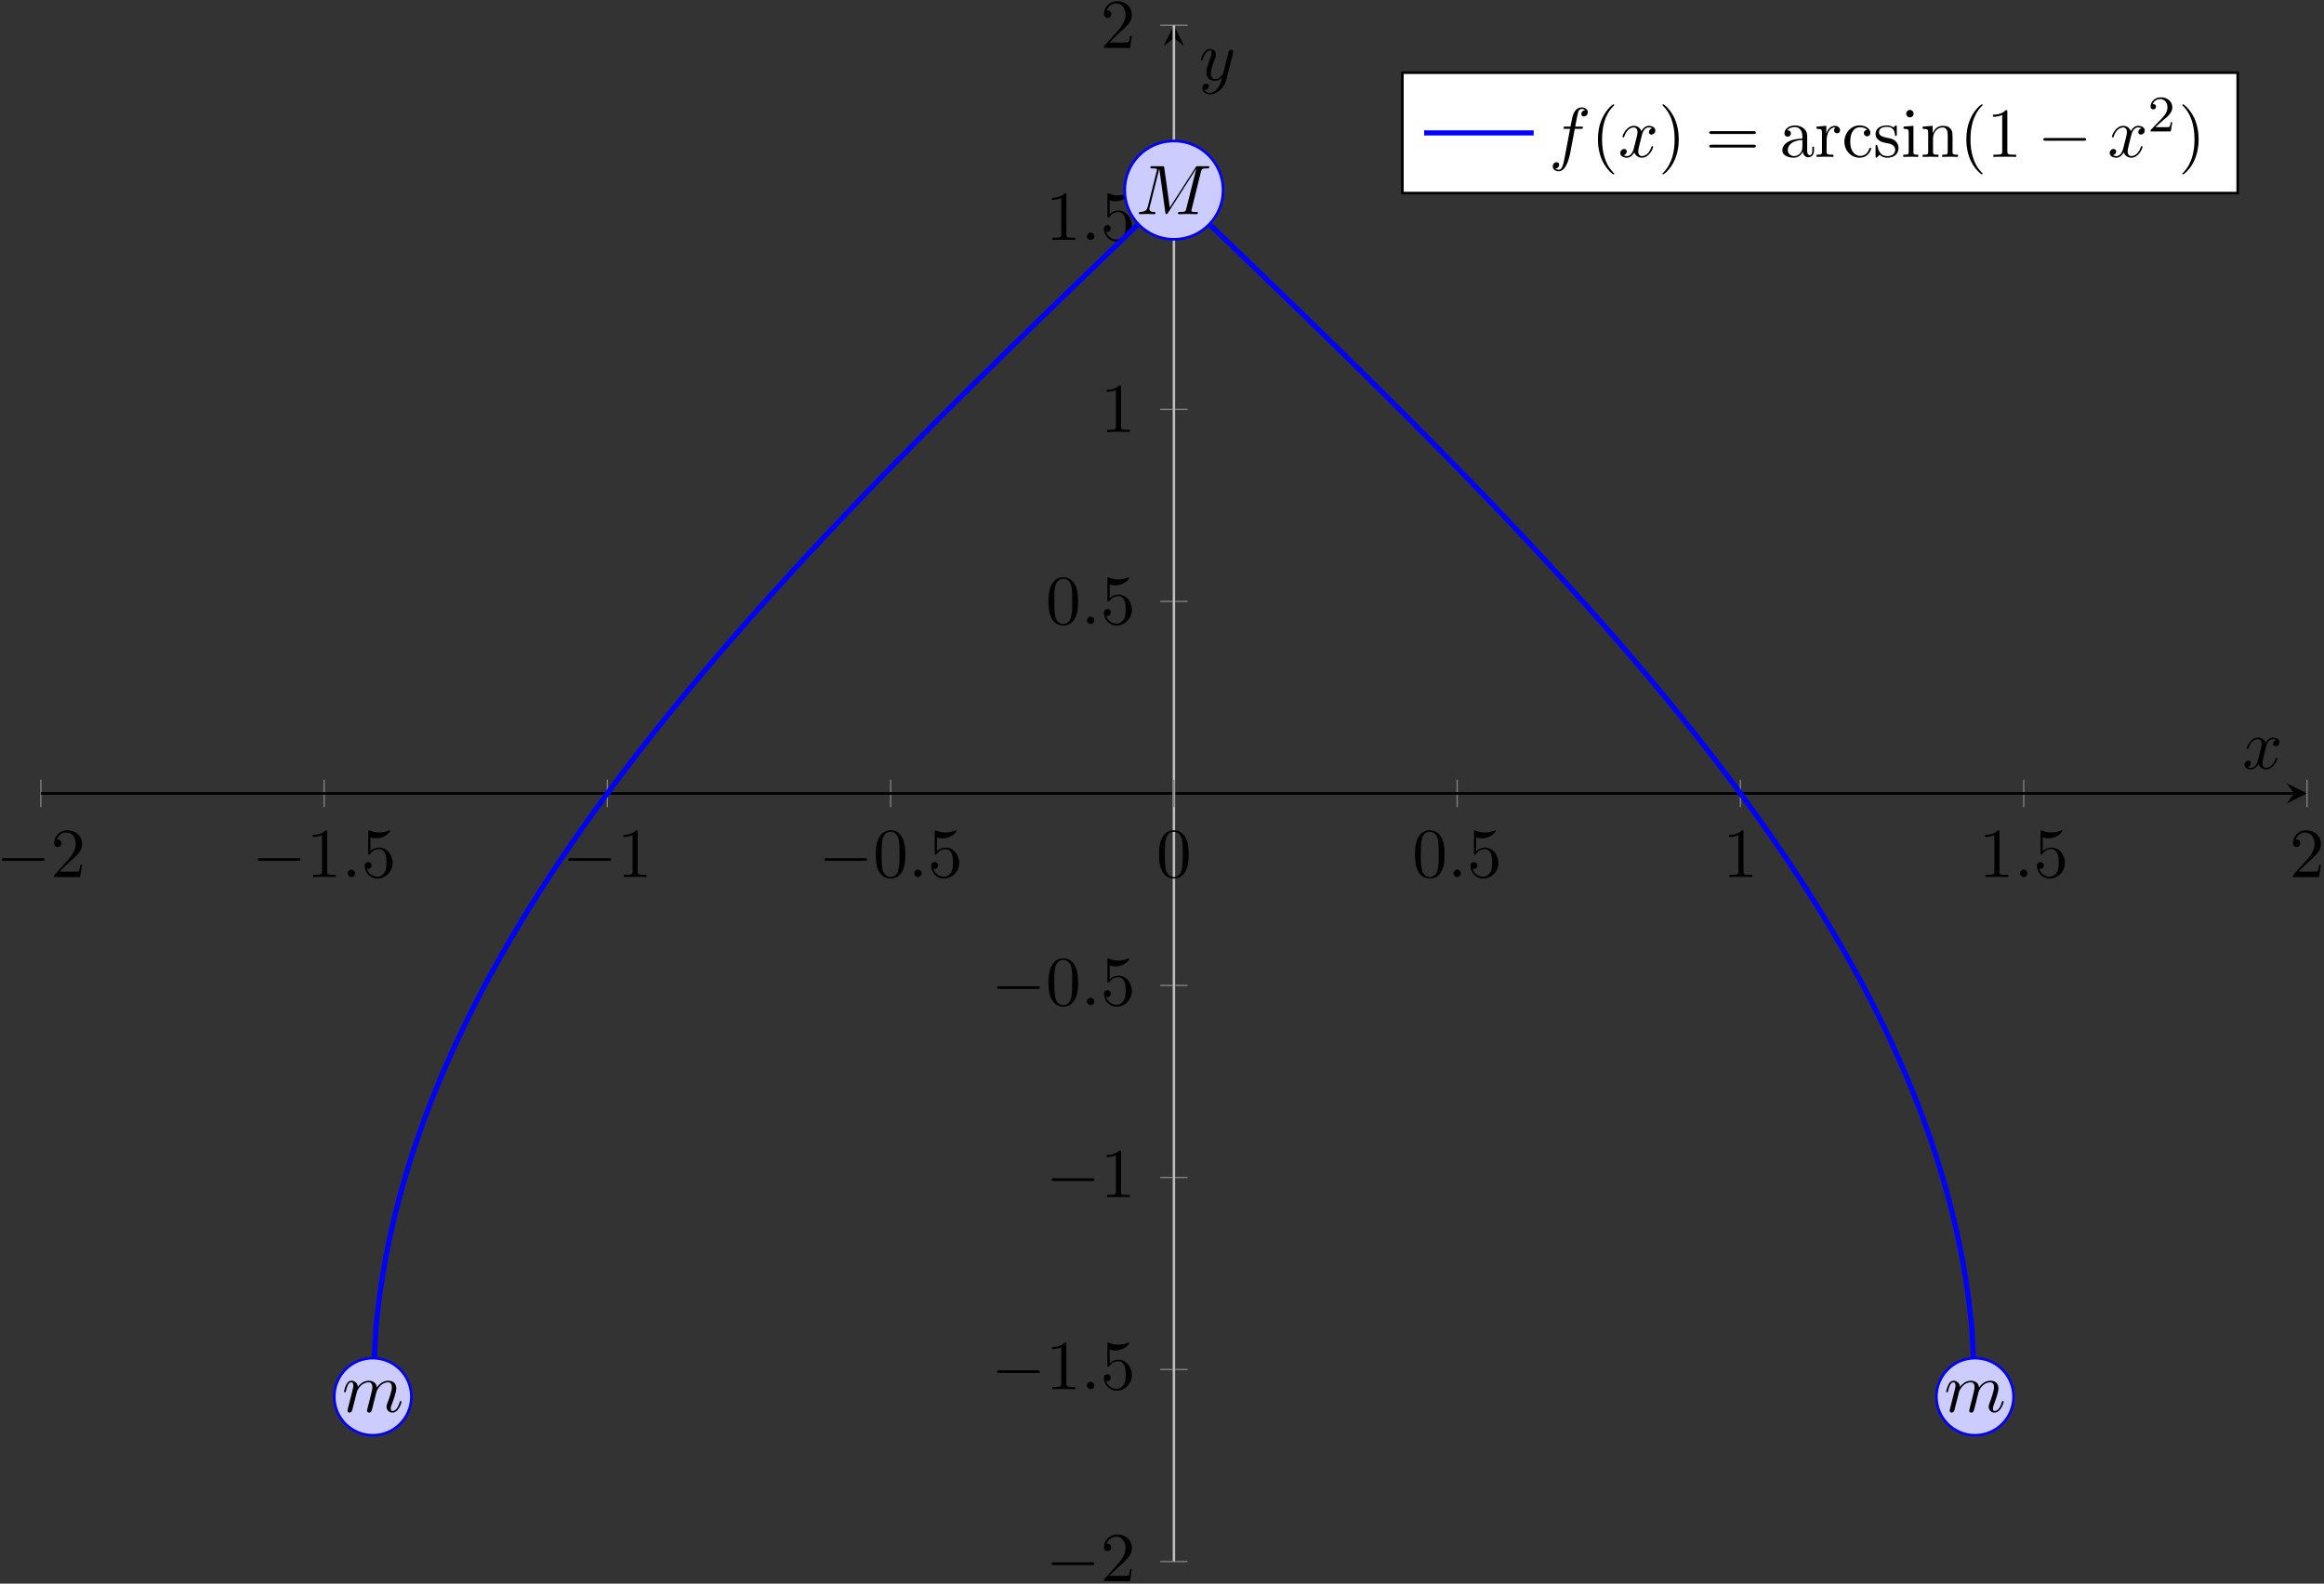 <?xml version="1.0" encoding="UTF-8"?>
<svg xmlns="http://www.w3.org/2000/svg" xmlns:xlink="http://www.w3.org/1999/xlink" width="361pt" height="246pt" viewBox="0 0 361 246" version="1.1">
<rect x="0" y="0" width="361" height="246" fill="#333333" stroke="none"/>
<defs>
<g>
<symbol overflow="visible" id="glyph0-0">
<path style="stroke:none;" d=""/>
</symbol>
<symbol overflow="visible" id="glyph0-1">
<path style="stroke:none;" d="M 7.188 -2.516 C 7.375 -2.516 7.562 -2.516 7.562 -2.719 C 7.562 -2.938 7.375 -2.938 7.188 -2.938 L 1.281 -2.938 C 1.094 -2.938 0.906 -2.938 0.906 -2.719 C 0.906 -2.516 1.094 -2.516 1.281 -2.516 Z M 7.188 -2.516 "/>
</symbol>
<symbol overflow="visible" id="glyph1-0">
<path style="stroke:none;" d=""/>
</symbol>
<symbol overflow="visible" id="glyph1-1">
<path style="stroke:none;" d="M 1.391 -0.844 L 2.547 -1.969 C 4.25 -3.469 4.891 -4.062 4.891 -5.141 C 4.891 -6.391 3.922 -7.266 2.578 -7.266 C 1.359 -7.266 0.547 -6.266 0.547 -5.297 C 0.547 -4.672 1.094 -4.672 1.125 -4.672 C 1.312 -4.672 1.688 -4.812 1.688 -5.25 C 1.688 -5.547 1.5 -5.828 1.109 -5.828 C 1.031 -5.828 1 -5.828 0.969 -5.812 C 1.219 -6.516 1.812 -6.922 2.438 -6.922 C 3.438 -6.922 3.906 -6.047 3.906 -5.141 C 3.906 -4.281 3.359 -3.406 2.766 -2.734 L 0.672 -0.406 C 0.547 -0.281 0.547 -0.266 0.547 0 L 4.594 0 L 4.891 -1.891 L 4.625 -1.891 C 4.562 -1.578 4.5 -1.094 4.391 -0.922 C 4.312 -0.844 3.594 -0.844 3.344 -0.844 Z M 1.391 -0.844 "/>
</symbol>
<symbol overflow="visible" id="glyph1-2">
<path style="stroke:none;" d="M 3.203 -6.984 C 3.203 -7.234 3.203 -7.266 2.953 -7.266 C 2.281 -6.562 1.312 -6.562 0.969 -6.562 L 0.969 -6.234 C 1.188 -6.234 1.828 -6.234 2.406 -6.516 L 2.406 -0.859 C 2.406 -0.469 2.359 -0.344 1.391 -0.344 L 1.031 -0.344 L 1.031 0 C 1.422 -0.031 2.359 -0.031 2.797 -0.031 C 3.234 -0.031 4.188 -0.031 4.562 0 L 4.562 -0.344 L 4.219 -0.344 C 3.234 -0.344 3.203 -0.453 3.203 -0.859 Z M 3.203 -6.984 "/>
</symbol>
<symbol overflow="visible" id="glyph1-3">
<path style="stroke:none;" d="M 4.891 -2.188 C 4.891 -3.484 4 -4.578 2.828 -4.578 C 2.297 -4.578 1.828 -4.406 1.438 -4.031 L 1.438 -6.156 C 1.656 -6.078 2.016 -6.016 2.359 -6.016 C 3.703 -6.016 4.469 -7 4.469 -7.141 C 4.469 -7.203 4.438 -7.266 4.359 -7.266 C 4.359 -7.266 4.328 -7.266 4.281 -7.234 C 4.062 -7.125 3.516 -6.922 2.797 -6.922 C 2.359 -6.922 1.859 -6.984 1.344 -7.219 C 1.25 -7.25 1.234 -7.25 1.203 -7.25 C 1.094 -7.25 1.094 -7.172 1.094 -6.984 L 1.094 -3.766 C 1.094 -3.562 1.094 -3.484 1.25 -3.484 C 1.328 -3.484 1.359 -3.516 1.391 -3.578 C 1.516 -3.75 1.922 -4.344 2.797 -4.344 C 3.375 -4.344 3.641 -3.844 3.734 -3.641 C 3.906 -3.234 3.922 -2.812 3.922 -2.266 C 3.922 -1.891 3.922 -1.234 3.672 -0.781 C 3.406 -0.344 3 -0.062 2.5 -0.062 C 1.703 -0.062 1.078 -0.641 0.891 -1.281 C 0.922 -1.281 0.953 -1.266 1.078 -1.266 C 1.438 -1.266 1.625 -1.531 1.625 -1.797 C 1.625 -2.062 1.438 -2.328 1.078 -2.328 C 0.922 -2.328 0.547 -2.25 0.547 -1.75 C 0.547 -0.812 1.297 0.234 2.516 0.234 C 3.781 0.234 4.891 -0.812 4.891 -2.188 Z M 4.891 -2.188 "/>
</symbol>
<symbol overflow="visible" id="glyph1-4">
<path style="stroke:none;" d="M 5.016 -3.484 C 5.016 -4.359 4.969 -5.234 4.578 -6.047 C 4.078 -7.094 3.188 -7.266 2.719 -7.266 C 2.078 -7.266 1.281 -6.984 0.828 -5.969 C 0.484 -5.219 0.422 -4.359 0.422 -3.484 C 0.422 -2.672 0.469 -1.688 0.922 -0.859 C 1.391 0.016 2.188 0.234 2.719 0.234 C 3.297 0.234 4.141 0.016 4.609 -1.031 C 4.969 -1.781 5.016 -2.625 5.016 -3.484 Z M 2.719 0 C 2.297 0 1.641 -0.266 1.453 -1.312 C 1.328 -1.969 1.328 -2.984 1.328 -3.625 C 1.328 -4.312 1.328 -5.031 1.422 -5.625 C 1.625 -6.922 2.438 -7.031 2.719 -7.031 C 3.078 -7.031 3.797 -6.828 4 -5.75 C 4.109 -5.141 4.109 -4.312 4.109 -3.625 C 4.109 -2.797 4.109 -2.062 3.984 -1.359 C 3.828 -0.328 3.203 0 2.719 0 Z M 2.719 0 "/>
</symbol>
<symbol overflow="visible" id="glyph1-5">
<path style="stroke:none;" d="M 3.609 2.625 C 3.609 2.578 3.609 2.562 3.422 2.375 C 2.062 1 1.719 -1.062 1.719 -2.719 C 1.719 -4.625 2.125 -6.516 3.469 -7.891 C 3.609 -8.016 3.609 -8.031 3.609 -8.078 C 3.609 -8.141 3.562 -8.172 3.5 -8.172 C 3.391 -8.172 2.406 -7.438 1.766 -6.047 C 1.203 -4.859 1.078 -3.641 1.078 -2.719 C 1.078 -1.875 1.203 -0.562 1.797 0.672 C 2.453 2.016 3.391 2.719 3.5 2.719 C 3.562 2.719 3.609 2.688 3.609 2.625 Z M 3.609 2.625 "/>
</symbol>
<symbol overflow="visible" id="glyph1-6">
<path style="stroke:none;" d="M 3.156 -2.719 C 3.156 -3.578 3.031 -4.891 2.438 -6.125 C 1.781 -7.469 0.844 -8.172 0.734 -8.172 C 0.672 -8.172 0.625 -8.141 0.625 -8.078 C 0.625 -8.031 0.625 -8.016 0.828 -7.812 C 1.891 -6.734 2.516 -5 2.516 -2.719 C 2.516 -0.859 2.109 1.062 0.766 2.438 C 0.625 2.562 0.625 2.578 0.625 2.625 C 0.625 2.688 0.672 2.719 0.734 2.719 C 0.844 2.719 1.828 1.984 2.469 0.594 C 3.016 -0.594 3.156 -1.812 3.156 -2.719 Z M 3.156 -2.719 "/>
</symbol>
<symbol overflow="visible" id="glyph1-7">
<path style="stroke:none;" d="M 7.5 -3.562 C 7.656 -3.562 7.859 -3.562 7.859 -3.781 C 7.859 -4 7.656 -4 7.5 -4 L 0.969 -4 C 0.812 -4 0.609 -4 0.609 -3.781 C 0.609 -3.562 0.812 -3.562 0.984 -3.562 Z M 7.5 -1.453 C 7.656 -1.453 7.859 -1.453 7.859 -1.672 C 7.859 -1.891 7.656 -1.891 7.5 -1.891 L 0.984 -1.891 C 0.812 -1.891 0.609 -1.891 0.609 -1.672 C 0.609 -1.453 0.812 -1.453 0.969 -1.453 Z M 7.5 -1.453 "/>
</symbol>
<symbol overflow="visible" id="glyph1-8">
<path style="stroke:none;" d="M 3.625 -0.828 C 3.672 -0.391 3.969 0.062 4.484 0.062 C 4.719 0.062 5.375 -0.094 5.375 -0.969 L 5.375 -1.578 L 5.109 -1.578 L 5.109 -0.969 C 5.109 -0.344 4.828 -0.266 4.719 -0.266 C 4.359 -0.266 4.312 -0.766 4.312 -0.812 L 4.312 -3 C 4.312 -3.453 4.312 -3.875 3.922 -4.281 C 3.484 -4.719 2.938 -4.891 2.422 -4.891 C 1.531 -4.891 0.781 -4.375 0.781 -3.656 C 0.781 -3.328 1 -3.141 1.281 -3.141 C 1.578 -3.141 1.781 -3.359 1.781 -3.641 C 1.781 -3.781 1.719 -4.141 1.219 -4.141 C 1.516 -4.531 2.047 -4.641 2.406 -4.641 C 2.938 -4.641 3.562 -4.219 3.562 -3.25 L 3.562 -2.844 C 3 -2.812 2.234 -2.781 1.547 -2.453 C 0.734 -2.078 0.453 -1.516 0.453 -1.031 C 0.453 -0.156 1.516 0.125 2.203 0.125 C 2.922 0.125 3.422 -0.312 3.625 -0.828 Z M 3.562 -2.625 L 3.562 -1.531 C 3.562 -0.484 2.766 -0.125 2.281 -0.125 C 1.75 -0.125 1.297 -0.5 1.297 -1.047 C 1.297 -1.641 1.75 -2.547 3.562 -2.625 Z M 3.562 -2.625 "/>
</symbol>
<symbol overflow="visible" id="glyph1-9">
<path style="stroke:none;" d="M 1.828 -3.625 L 1.828 -4.828 L 0.312 -4.703 L 0.312 -4.359 C 1.062 -4.359 1.156 -4.281 1.156 -3.75 L 1.156 -0.828 C 1.156 -0.344 1.031 -0.344 0.312 -0.344 L 0.312 0 C 0.734 -0.016 1.25 -0.031 1.547 -0.031 C 1.984 -0.031 2.5 -0.031 2.938 0 L 2.938 -0.344 L 2.703 -0.344 C 1.891 -0.344 1.875 -0.453 1.875 -0.844 L 1.875 -2.531 C 1.875 -3.609 2.328 -4.578 3.156 -4.578 C 3.234 -4.578 3.266 -4.578 3.281 -4.562 C 3.25 -4.562 3.031 -4.422 3.031 -4.141 C 3.031 -3.844 3.266 -3.672 3.5 -3.672 C 3.703 -3.672 3.969 -3.812 3.969 -4.156 C 3.969 -4.5 3.625 -4.828 3.156 -4.828 C 2.359 -4.828 1.969 -4.094 1.828 -3.625 Z M 1.828 -3.625 "/>
</symbol>
<symbol overflow="visible" id="glyph1-10">
<path style="stroke:none;" d="M 1.281 -2.375 C 1.281 -4.156 2.172 -4.609 2.75 -4.609 C 2.844 -4.609 3.531 -4.609 3.922 -4.203 C 3.469 -4.172 3.406 -3.844 3.406 -3.703 C 3.406 -3.422 3.594 -3.203 3.906 -3.203 C 4.188 -3.203 4.406 -3.391 4.406 -3.719 C 4.406 -4.453 3.578 -4.891 2.734 -4.891 C 1.375 -4.891 0.375 -3.703 0.375 -2.359 C 0.375 -0.953 1.453 0.125 2.719 0.125 C 4.172 0.125 4.531 -1.188 4.531 -1.297 C 4.531 -1.406 4.422 -1.406 4.391 -1.406 C 4.281 -1.406 4.266 -1.359 4.25 -1.297 C 3.922 -0.281 3.219 -0.156 2.812 -0.156 C 2.234 -0.156 1.281 -0.625 1.281 -2.375 Z M 1.281 -2.375 "/>
</symbol>
<symbol overflow="visible" id="glyph1-11">
<path style="stroke:none;" d="M 2.266 -2.109 C 2.516 -2.078 3.406 -1.891 3.406 -1.109 C 3.406 -0.562 3.016 -0.125 2.172 -0.125 C 1.25 -0.125 0.859 -0.734 0.656 -1.672 C 0.625 -1.812 0.609 -1.859 0.5 -1.859 C 0.359 -1.859 0.359 -1.781 0.359 -1.578 L 0.359 -0.141 C 0.359 0.047 0.359 0.125 0.484 0.125 C 0.531 0.125 0.547 0.109 0.75 -0.094 C 0.781 -0.125 0.781 -0.141 0.969 -0.344 C 1.453 0.109 1.938 0.125 2.172 0.125 C 3.422 0.125 3.922 -0.609 3.922 -1.391 C 3.922 -1.969 3.594 -2.297 3.469 -2.438 C 3.109 -2.781 2.688 -2.875 2.219 -2.953 C 1.609 -3.078 0.891 -3.219 0.891 -3.844 C 0.891 -4.234 1.172 -4.672 2.109 -4.672 C 3.297 -4.672 3.359 -3.703 3.375 -3.359 C 3.391 -3.266 3.484 -3.266 3.516 -3.266 C 3.656 -3.266 3.656 -3.312 3.656 -3.516 L 3.656 -4.625 C 3.656 -4.812 3.656 -4.891 3.531 -4.891 C 3.484 -4.891 3.453 -4.891 3.312 -4.75 C 3.281 -4.719 3.172 -4.609 3.125 -4.578 C 2.719 -4.891 2.266 -4.891 2.109 -4.891 C 0.781 -4.891 0.359 -4.156 0.359 -3.547 C 0.359 -3.156 0.531 -2.859 0.828 -2.625 C 1.172 -2.328 1.484 -2.266 2.266 -2.109 Z M 2.266 -2.109 "/>
</symbol>
<symbol overflow="visible" id="glyph1-12">
<path style="stroke:none;" d="M 1.938 -4.828 L 0.406 -4.703 L 0.406 -4.359 C 1.109 -4.359 1.203 -4.297 1.203 -3.766 L 1.203 -0.828 C 1.203 -0.344 1.094 -0.344 0.359 -0.344 L 0.359 0 C 0.703 -0.016 1.297 -0.031 1.562 -0.031 C 1.938 -0.031 2.328 -0.016 2.688 0 L 2.688 -0.344 C 1.969 -0.344 1.938 -0.391 1.938 -0.812 Z M 1.969 -6.719 C 1.969 -7.062 1.703 -7.297 1.391 -7.297 C 1.062 -7.297 0.812 -7 0.812 -6.719 C 0.812 -6.422 1.062 -6.141 1.391 -6.141 C 1.703 -6.141 1.969 -6.375 1.969 -6.719 Z M 1.969 -6.719 "/>
</symbol>
<symbol overflow="visible" id="glyph1-13">
<path style="stroke:none;" d="M 1.203 -3.75 L 1.203 -0.828 C 1.203 -0.344 1.078 -0.344 0.344 -0.344 L 0.344 0 C 0.734 -0.016 1.281 -0.031 1.578 -0.031 C 1.859 -0.031 2.438 -0.016 2.797 0 L 2.797 -0.344 C 2.078 -0.344 1.953 -0.344 1.953 -0.828 L 1.953 -2.828 C 1.953 -3.969 2.719 -4.578 3.422 -4.578 C 4.109 -4.578 4.234 -3.984 4.234 -3.375 L 4.234 -0.828 C 4.234 -0.344 4.109 -0.344 3.375 -0.344 L 3.375 0 C 3.766 -0.016 4.312 -0.031 4.609 -0.031 C 4.891 -0.031 5.469 -0.016 5.828 0 L 5.828 -0.344 C 5.266 -0.344 5 -0.344 4.984 -0.672 L 4.984 -2.75 C 4.984 -3.688 4.984 -4.031 4.641 -4.422 C 4.5 -4.609 4.141 -4.828 3.5 -4.828 C 2.703 -4.828 2.188 -4.359 1.891 -3.672 L 1.891 -4.828 L 0.344 -4.703 L 0.344 -4.359 C 1.109 -4.359 1.203 -4.281 1.203 -3.75 Z M 1.203 -3.75 "/>
</symbol>
<symbol overflow="visible" id="glyph2-0">
<path style="stroke:none;" d=""/>
</symbol>
<symbol overflow="visible" id="glyph2-1">
<path style="stroke:none;" d="M 2.094 -0.578 C 2.094 -0.891 1.828 -1.156 1.516 -1.156 C 1.203 -1.156 0.938 -0.891 0.938 -0.578 C 0.938 -0.266 1.203 0 1.516 0 C 1.828 0 2.094 -0.266 2.094 -0.578 Z M 2.094 -0.578 "/>
</symbol>
<symbol overflow="visible" id="glyph2-2">
<path style="stroke:none;" d="M 10.094 -6.609 C 10.203 -7 10.219 -7.109 11.031 -7.109 C 11.281 -7.109 11.391 -7.109 11.391 -7.328 C 11.391 -7.453 11.281 -7.453 11.094 -7.453 L 9.656 -7.453 C 9.375 -7.453 9.359 -7.453 9.234 -7.234 L 5.25 -1.031 L 4.391 -7.203 C 4.359 -7.453 4.344 -7.453 4.062 -7.453 L 2.562 -7.453 C 2.359 -7.453 2.234 -7.453 2.234 -7.234 C 2.234 -7.109 2.328 -7.109 2.547 -7.109 C 2.688 -7.109 2.891 -7.094 3.016 -7.094 C 3.203 -7.062 3.266 -7.031 3.266 -6.922 C 3.266 -6.875 3.25 -6.844 3.219 -6.703 L 1.828 -1.156 C 1.719 -0.719 1.531 -0.375 0.656 -0.344 C 0.594 -0.344 0.453 -0.328 0.453 -0.125 C 0.453 -0.031 0.531 0 0.609 0 C 0.953 0 1.344 -0.031 1.703 -0.031 C 2.078 -0.031 2.469 0 2.828 0 C 2.875 0 3.016 0 3.016 -0.219 C 3.016 -0.344 2.906 -0.344 2.828 -0.344 C 2.203 -0.344 2.078 -0.562 2.078 -0.812 C 2.078 -0.891 2.094 -0.953 2.125 -1.062 L 3.609 -7.016 L 3.625 -7.016 L 4.562 -0.25 C 4.578 -0.125 4.594 0 4.719 0 C 4.844 0 4.906 -0.125 4.969 -0.203 L 9.375 -7.094 L 7.812 -0.844 C 7.703 -0.422 7.688 -0.344 6.828 -0.344 C 6.641 -0.344 6.516 -0.344 6.516 -0.125 C 6.516 0 6.656 0 6.688 0 C 6.984 0 7.734 -0.031 8.031 -0.031 C 8.484 -0.031 8.953 0 9.406 0 C 9.469 0 9.609 0 9.609 -0.219 C 9.609 -0.344 9.516 -0.344 9.297 -0.344 C 8.906 -0.344 8.594 -0.344 8.594 -0.531 C 8.594 -0.578 8.594 -0.594 8.656 -0.797 Z M 10.094 -6.609 "/>
</symbol>
<symbol overflow="visible" id="glyph2-3">
<path style="stroke:none;" d="M 0.953 -0.641 C 0.922 -0.484 0.859 -0.234 0.859 -0.172 C 0.859 0.016 1.016 0.125 1.172 0.125 C 1.312 0.125 1.5 0.031 1.578 -0.188 C 1.594 -0.203 1.719 -0.719 1.781 -1 L 2.031 -1.969 C 2.094 -2.219 2.156 -2.453 2.219 -2.703 C 2.25 -2.891 2.344 -3.203 2.359 -3.25 C 2.516 -3.594 3.094 -4.578 4.141 -4.578 C 4.625 -4.578 4.719 -4.172 4.719 -3.812 C 4.719 -3.547 4.641 -3.234 4.562 -2.906 L 4.25 -1.641 L 4.031 -0.812 C 3.984 -0.594 3.891 -0.234 3.891 -0.172 C 3.891 0.016 4.047 0.125 4.203 0.125 C 4.547 0.125 4.609 -0.156 4.703 -0.5 C 4.859 -1.109 5.25 -2.703 5.359 -3.125 C 5.391 -3.266 5.969 -4.578 7.156 -4.578 C 7.625 -4.578 7.75 -4.203 7.75 -3.812 C 7.75 -3.203 7.281 -1.953 7.062 -1.375 C 6.969 -1.109 6.922 -1 6.922 -0.781 C 6.922 -0.266 7.312 0.125 7.812 0.125 C 8.844 0.125 9.25 -1.469 9.25 -1.562 C 9.25 -1.672 9.156 -1.672 9.125 -1.672 C 9.016 -1.672 9.016 -1.641 8.953 -1.469 C 8.797 -0.891 8.438 -0.125 7.844 -0.125 C 7.656 -0.125 7.578 -0.234 7.578 -0.484 C 7.578 -0.75 7.672 -1.016 7.781 -1.25 C 7.984 -1.828 8.438 -3.031 8.438 -3.656 C 8.438 -4.359 8 -4.828 7.188 -4.828 C 6.375 -4.828 5.812 -4.344 5.406 -3.766 C 5.406 -3.906 5.359 -4.281 5.062 -4.531 C 4.781 -4.766 4.438 -4.828 4.172 -4.828 C 3.188 -4.828 2.656 -4.125 2.469 -3.875 C 2.406 -4.5 1.953 -4.828 1.469 -4.828 C 0.953 -4.828 0.75 -4.391 0.656 -4.203 C 0.453 -3.812 0.312 -3.172 0.312 -3.141 C 0.312 -3.031 0.422 -3.031 0.453 -3.031 C 0.562 -3.031 0.562 -3.047 0.625 -3.281 C 0.812 -4.062 1.031 -4.578 1.422 -4.578 C 1.609 -4.578 1.766 -4.5 1.766 -4.078 C 1.766 -3.844 1.734 -3.734 1.594 -3.156 Z M 0.953 -0.641 "/>
</symbol>
<symbol overflow="visible" id="glyph2-4">
<path style="stroke:none;" d="M 3.641 -3.297 C 3.703 -3.578 3.953 -4.578 4.719 -4.578 C 4.781 -4.578 5.031 -4.578 5.266 -4.438 C 4.969 -4.391 4.75 -4.109 4.75 -3.844 C 4.75 -3.672 4.859 -3.469 5.156 -3.469 C 5.406 -3.469 5.75 -3.672 5.75 -4.094 C 5.75 -4.672 5.109 -4.828 4.734 -4.828 C 4.094 -4.828 3.719 -4.25 3.594 -3.984 C 3.312 -4.719 2.719 -4.828 2.406 -4.828 C 1.281 -4.828 0.656 -3.406 0.656 -3.141 C 0.656 -3.031 0.766 -3.031 0.781 -3.031 C 0.875 -3.031 0.906 -3.047 0.922 -3.156 C 1.297 -4.312 2.016 -4.578 2.391 -4.578 C 2.594 -4.578 2.984 -4.484 2.984 -3.844 C 2.984 -3.516 2.797 -2.781 2.391 -1.25 C 2.219 -0.578 1.828 -0.125 1.359 -0.125 C 1.281 -0.125 1.031 -0.125 0.812 -0.266 C 1.078 -0.312 1.312 -0.547 1.312 -0.844 C 1.312 -1.141 1.078 -1.234 0.922 -1.234 C 0.594 -1.234 0.312 -0.953 0.312 -0.594 C 0.312 -0.094 0.859 0.125 1.344 0.125 C 2.062 0.125 2.453 -0.641 2.484 -0.703 C 2.625 -0.312 3.016 0.125 3.672 0.125 C 4.781 0.125 5.406 -1.281 5.406 -1.562 C 5.406 -1.672 5.312 -1.672 5.281 -1.672 C 5.188 -1.672 5.156 -1.625 5.141 -1.547 C 4.781 -0.375 4.031 -0.125 3.688 -0.125 C 3.266 -0.125 3.094 -0.469 3.094 -0.844 C 3.094 -1.078 3.156 -1.312 3.266 -1.797 Z M 3.641 -3.297 "/>
</symbol>
<symbol overflow="visible" id="glyph2-5">
<path style="stroke:none;" d="M 5.297 -4.156 C 5.344 -4.312 5.344 -4.328 5.344 -4.406 C 5.344 -4.609 5.188 -4.703 5.031 -4.703 C 4.922 -4.703 4.75 -4.641 4.641 -4.469 C 4.625 -4.422 4.531 -4.078 4.5 -3.875 C 4.422 -3.594 4.344 -3.297 4.281 -3.016 L 3.781 -1.047 C 3.734 -0.891 3.266 -0.125 2.547 -0.125 C 2 -0.125 1.875 -0.594 1.875 -1 C 1.875 -1.5 2.062 -2.188 2.438 -3.141 C 2.609 -3.594 2.656 -3.703 2.656 -3.922 C 2.656 -4.422 2.297 -4.828 1.75 -4.828 C 0.719 -4.828 0.312 -3.234 0.312 -3.141 C 0.312 -3.031 0.422 -3.031 0.453 -3.031 C 0.562 -3.031 0.562 -3.047 0.625 -3.234 C 0.922 -4.25 1.359 -4.578 1.719 -4.578 C 1.812 -4.578 2 -4.578 2 -4.234 C 2 -3.953 1.891 -3.672 1.812 -3.469 C 1.375 -2.312 1.172 -1.688 1.172 -1.172 C 1.172 -0.203 1.859 0.125 2.516 0.125 C 2.938 0.125 3.297 -0.062 3.609 -0.375 C 3.469 0.203 3.344 0.734 2.906 1.312 C 2.625 1.672 2.203 2 1.703 2 C 1.547 2 1.062 1.969 0.875 1.531 C 1.047 1.531 1.188 1.531 1.344 1.406 C 1.453 1.312 1.562 1.172 1.562 0.953 C 1.562 0.625 1.266 0.578 1.156 0.578 C 0.906 0.578 0.547 0.75 0.547 1.281 C 0.547 1.828 1.031 2.234 1.703 2.234 C 2.828 2.234 3.953 1.25 4.25 0.016 Z M 5.297 -4.156 "/>
</symbol>
<symbol overflow="visible" id="glyph2-6">
<path style="stroke:none;" d="M 4 -4.359 L 4.938 -4.359 C 5.156 -4.359 5.266 -4.359 5.266 -4.578 C 5.266 -4.703 5.156 -4.703 4.969 -4.703 L 4.062 -4.703 L 4.297 -5.938 C 4.344 -6.172 4.5 -6.953 4.562 -7.078 C 4.656 -7.281 4.844 -7.453 5.078 -7.453 C 5.109 -7.453 5.406 -7.453 5.609 -7.25 C 5.125 -7.203 5.016 -6.828 5.016 -6.656 C 5.016 -6.406 5.219 -6.281 5.422 -6.281 C 5.703 -6.281 6.016 -6.516 6.016 -6.938 C 6.016 -7.438 5.516 -7.688 5.078 -7.688 C 4.703 -7.688 4.016 -7.5 3.688 -6.406 C 3.625 -6.188 3.594 -6.078 3.328 -4.703 L 2.578 -4.703 C 2.359 -4.703 2.25 -4.703 2.25 -4.5 C 2.25 -4.359 2.344 -4.359 2.547 -4.359 L 3.266 -4.359 L 2.453 -0.047 C 2.25 1 2.078 2 1.5 2 C 1.469 2 1.188 2 0.984 1.797 C 1.484 1.766 1.578 1.375 1.578 1.203 C 1.578 0.953 1.391 0.828 1.172 0.828 C 0.891 0.828 0.578 1.062 0.578 1.484 C 0.578 1.969 1.062 2.234 1.5 2.234 C 2.109 2.234 2.547 1.594 2.734 1.172 C 3.094 0.484 3.344 -0.828 3.344 -0.906 Z M 4 -4.359 "/>
</symbol>
<symbol overflow="visible" id="glyph3-0">
<path style="stroke:none;" d=""/>
</symbol>
<symbol overflow="visible" id="glyph3-1">
<path style="stroke:none;" d="M 2.25 -1.625 C 2.375 -1.75 2.703 -2.016 2.844 -2.125 C 3.328 -2.578 3.797 -3.016 3.797 -3.734 C 3.797 -4.688 3 -5.297 2.016 -5.297 C 1.047 -5.297 0.422 -4.578 0.422 -3.859 C 0.422 -3.469 0.734 -3.422 0.844 -3.422 C 1.016 -3.422 1.266 -3.531 1.266 -3.844 C 1.266 -4.25 0.859 -4.25 0.766 -4.25 C 1 -4.844 1.531 -5.031 1.922 -5.031 C 2.656 -5.031 3.047 -4.406 3.047 -3.734 C 3.047 -2.906 2.469 -2.297 1.516 -1.344 L 0.516 -0.297 C 0.422 -0.219 0.422 -0.203 0.422 0 L 3.562 0 L 3.797 -1.422 L 3.547 -1.422 C 3.531 -1.266 3.469 -0.875 3.375 -0.719 C 3.328 -0.656 2.719 -0.656 2.594 -0.656 L 1.172 -0.656 Z M 2.25 -1.625 "/>
</symbol>
</g>
</defs>
<g id="surface1">
<path style="fill:none;stroke-width:0.199;stroke-linecap:butt;stroke-linejoin:miter;stroke:rgb(50%,50%,50%);stroke-opacity:1;stroke-miterlimit:10;" d="M -0 117.191 L -0 121.445 M 44.004 117.191 L 44.004 121.445 M 88.004 117.191 L 88.004 121.445 M 132.008 117.191 L 132.008 121.445 M 220.012 117.191 L 220.012 121.445 M 264.012 117.191 L 264.012 121.445 M 308.015 117.191 L 308.015 121.445 M 352.015 117.191 L 352.015 121.445 " transform="matrix(1,0,0,-1,6.34,242.566)"/>
<path style="fill:none;stroke-width:0.199;stroke-linecap:butt;stroke-linejoin:miter;stroke:rgb(50%,50%,50%);stroke-opacity:1;stroke-miterlimit:10;" d="M 173.883 -0 L 178.133 -0 M 173.883 29.828 L 178.133 29.828 M 173.883 59.66 L 178.133 59.66 M 173.883 89.488 L 178.133 89.488 M 173.883 149.148 L 178.133 149.148 M 173.883 178.976 L 178.133 178.976 M 173.883 208.804 L 178.133 208.804 M 173.883 238.636 L 178.133 238.636 " transform="matrix(1,0,0,-1,6.34,242.566)"/>
<path style="fill:none;stroke-width:0.399;stroke-linecap:butt;stroke-linejoin:miter;stroke:rgb(0%,0%,0%);stroke-opacity:1;stroke-miterlimit:10;" d="M -0 119.316 L 350.023 119.316 " transform="matrix(1,0,0,-1,6.34,242.566)"/>
<path style=" stroke:none;fill-rule:nonzero;fill:rgb(0%,0%,0%);fill-opacity:1;" d="M 358.355 123.25 L 355.168 121.656 L 356.363 123.25 L 355.168 124.844 "/>
<path style="fill:none;stroke-width:0.399;stroke-linecap:butt;stroke-linejoin:miter;stroke:rgb(0%,0%,0%);stroke-opacity:1;stroke-miterlimit:10;" d="M 176.008 -0 L 176.008 236.64 " transform="matrix(1,0,0,-1,6.34,242.566)"/>
<path style=" stroke:none;fill-rule:nonzero;fill:rgb(0%,0%,0%);fill-opacity:1;" d="M 182.348 3.93 L 180.754 7.121 L 182.348 5.926 L 183.941 7.121 "/>
<g style="fill:rgb(0%,0%,0%);fill-opacity:1;">
  <use xlink:href="#glyph0-1" x="-0.629" y="136.242"/>
</g>
<g style="fill:rgb(0%,0%,0%);fill-opacity:1;">
  <use xlink:href="#glyph1-1" x="7.856" y="136.242"/>
</g>
<g style="fill:rgb(0%,0%,0%);fill-opacity:1;">
  <use xlink:href="#glyph0-1" x="39.13" y="136.242"/>
</g>
<g style="fill:rgb(0%,0%,0%);fill-opacity:1;">
  <use xlink:href="#glyph1-2" x="47.615" y="136.242"/>
</g>
<g style="fill:rgb(0%,0%,0%);fill-opacity:1;">
  <use xlink:href="#glyph2-1" x="53.069" y="136.242"/>
</g>
<g style="fill:rgb(0%,0%,0%);fill-opacity:1;">
  <use xlink:href="#glyph1-3" x="56.1" y="136.242"/>
</g>
<g style="fill:rgb(0%,0%,0%);fill-opacity:1;">
  <use xlink:href="#glyph0-1" x="87.374" y="136.242"/>
</g>
<g style="fill:rgb(0%,0%,0%);fill-opacity:1;">
  <use xlink:href="#glyph1-2" x="95.859" y="136.242"/>
</g>
<g style="fill:rgb(0%,0%,0%);fill-opacity:1;">
  <use xlink:href="#glyph0-1" x="127.133" y="136.242"/>
</g>
<g style="fill:rgb(0%,0%,0%);fill-opacity:1;">
  <use xlink:href="#glyph1-4" x="135.618" y="136.242"/>
</g>
<g style="fill:rgb(0%,0%,0%);fill-opacity:1;">
  <use xlink:href="#glyph2-1" x="141.072" y="136.242"/>
</g>
<g style="fill:rgb(0%,0%,0%);fill-opacity:1;">
  <use xlink:href="#glyph1-3" x="144.103" y="136.242"/>
</g>
<g style="fill:rgb(0%,0%,0%);fill-opacity:1;">
  <use xlink:href="#glyph1-4" x="219.379" y="136.242"/>
</g>
<g style="fill:rgb(0%,0%,0%);fill-opacity:1;">
  <use xlink:href="#glyph2-1" x="224.833" y="136.242"/>
</g>
<g style="fill:rgb(0%,0%,0%);fill-opacity:1;">
  <use xlink:href="#glyph1-3" x="227.863" y="136.242"/>
</g>
<g style="fill:rgb(0%,0%,0%);fill-opacity:1;">
  <use xlink:href="#glyph1-2" x="267.623" y="136.242"/>
</g>
<g style="fill:rgb(0%,0%,0%);fill-opacity:1;">
  <use xlink:href="#glyph1-2" x="307.382" y="136.242"/>
</g>
<g style="fill:rgb(0%,0%,0%);fill-opacity:1;">
  <use xlink:href="#glyph2-1" x="312.836" y="136.242"/>
</g>
<g style="fill:rgb(0%,0%,0%);fill-opacity:1;">
  <use xlink:href="#glyph1-3" x="315.867" y="136.242"/>
</g>
<g style="fill:rgb(0%,0%,0%);fill-opacity:1;">
  <use xlink:href="#glyph1-1" x="355.626" y="136.242"/>
</g>
<g style="fill:rgb(0%,0%,0%);fill-opacity:1;">
  <use xlink:href="#glyph0-1" x="162.446" y="245.627"/>
</g>
<g style="fill:rgb(0%,0%,0%);fill-opacity:1;">
  <use xlink:href="#glyph1-1" x="170.931" y="245.627"/>
</g>
<g style="fill:rgb(0%,0%,0%);fill-opacity:1;">
  <use xlink:href="#glyph0-1" x="153.961" y="215.798"/>
</g>
<g style="fill:rgb(0%,0%,0%);fill-opacity:1;">
  <use xlink:href="#glyph1-2" x="162.446" y="215.798"/>
</g>
<g style="fill:rgb(0%,0%,0%);fill-opacity:1;">
  <use xlink:href="#glyph2-1" x="167.901" y="215.798"/>
</g>
<g style="fill:rgb(0%,0%,0%);fill-opacity:1;">
  <use xlink:href="#glyph1-3" x="170.931" y="215.798"/>
</g>
<g style="fill:rgb(0%,0%,0%);fill-opacity:1;">
  <use xlink:href="#glyph0-1" x="162.446" y="185.969"/>
</g>
<g style="fill:rgb(0%,0%,0%);fill-opacity:1;">
  <use xlink:href="#glyph1-2" x="170.931" y="185.969"/>
</g>
<g style="fill:rgb(0%,0%,0%);fill-opacity:1;">
  <use xlink:href="#glyph0-1" x="153.961" y="156.14"/>
</g>
<g style="fill:rgb(0%,0%,0%);fill-opacity:1;">
  <use xlink:href="#glyph1-4" x="162.446" y="156.14"/>
</g>
<g style="fill:rgb(0%,0%,0%);fill-opacity:1;">
  <use xlink:href="#glyph2-1" x="167.901" y="156.14"/>
</g>
<g style="fill:rgb(0%,0%,0%);fill-opacity:1;">
  <use xlink:href="#glyph1-3" x="170.931" y="156.14"/>
</g>
<g style="fill:rgb(0%,0%,0%);fill-opacity:1;">
  <use xlink:href="#glyph1-4" x="162.446" y="96.936"/>
</g>
<g style="fill:rgb(0%,0%,0%);fill-opacity:1;">
  <use xlink:href="#glyph2-1" x="167.901" y="96.936"/>
</g>
<g style="fill:rgb(0%,0%,0%);fill-opacity:1;">
  <use xlink:href="#glyph1-3" x="170.931" y="96.936"/>
</g>
<g style="fill:rgb(0%,0%,0%);fill-opacity:1;">
  <use xlink:href="#glyph1-2" x="170.931" y="67.107"/>
</g>
<g style="fill:rgb(0%,0%,0%);fill-opacity:1;">
  <use xlink:href="#glyph1-2" x="162.446" y="37.279"/>
</g>
<g style="fill:rgb(0%,0%,0%);fill-opacity:1;">
  <use xlink:href="#glyph2-1" x="167.901" y="37.279"/>
</g>
<g style="fill:rgb(0%,0%,0%);fill-opacity:1;">
  <use xlink:href="#glyph1-3" x="170.931" y="37.279"/>
</g>
<g style="fill:rgb(0%,0%,0%);fill-opacity:1;">
  <use xlink:href="#glyph1-1" x="170.931" y="7.45"/>
</g>
<path style="fill:none;stroke-width:0.399;stroke-linecap:butt;stroke-linejoin:miter;stroke:rgb(75%,75%,75%);stroke-opacity:1;stroke-miterlimit:10;" d="M 176.008 -0 L 176.008 238.636 " transform="matrix(1,0,0,-1,6.34,242.566)"/>
<path style="fill:none;stroke-width:0.199;stroke-linecap:butt;stroke-linejoin:miter;stroke:rgb(50%,50%,50%);stroke-opacity:1;stroke-miterlimit:10;" d="M 176.008 117.191 L 176.008 121.445 " transform="matrix(1,0,0,-1,6.34,242.566)"/>
<g style="fill:rgb(0%,0%,0%);fill-opacity:1;">
  <use xlink:href="#glyph1-4" x="179.619" y="136.242"/>
</g>
<path style="fill:none;stroke-width:0.797;stroke-linecap:butt;stroke-linejoin:miter;stroke:rgb(0%,0%,100%);stroke-opacity:1;stroke-miterlimit:10;" d="M 51.57 27.234 L 52.07 36.492 L 52.566 40.863 L 53.066 44.242 L 53.566 47.097 L 54.062 49.621 L 54.562 51.906 L 55.062 54.011 L 55.562 55.972 L 56.058 57.816 L 56.558 59.562 L 57.058 61.226 L 57.555 62.82 L 58.055 64.343 L 58.555 65.816 L 59.051 67.238 L 59.551 68.617 L 60.051 69.953 L 60.547 71.25 L 61.047 72.515 L 61.547 73.746 L 62.043 74.953 L 62.543 76.129 L 63.043 77.277 L 63.539 78.406 L 64.039 79.511 L 64.539 80.597 L 65.035 81.664 L 65.535 82.711 L 66.035 83.742 L 66.531 84.754 L 67.031 85.75 L 67.531 86.734 L 68.027 87.703 L 68.527 88.656 L 69.027 89.597 L 69.527 90.527 L 70.023 91.445 L 70.523 92.351 L 71.023 93.25 L 71.519 94.132 L 72.019 95.007 L 72.519 95.875 L 73.015 96.73 L 73.515 97.578 L 74.015 98.418 L 74.512 99.246 L 75.012 100.07 L 75.512 100.882 L 76.008 101.691 L 76.508 102.488 L 77.008 103.281 L 77.504 104.066 L 78.004 104.847 L 78.504 105.621 L 79 106.386 L 79.5 107.148 L 80 107.902 L 80.496 108.648 L 80.996 109.39 L 81.496 110.129 L 81.992 110.863 L 82.492 111.589 L 82.992 112.312 L 83.492 113.027 L 83.988 113.742 L 84.488 114.449 L 84.988 115.152 L 85.484 115.851 L 85.984 116.546 L 86.484 117.238 L 86.98 117.921 L 87.48 118.605 L 87.98 119.281 L 88.476 119.957 L 88.976 120.629 L 89.476 121.296 L 89.972 121.961 L 90.472 122.617 L 90.972 123.277 L 91.469 123.929 L 92.469 125.226 L 92.965 125.867 L 93.465 126.507 L 93.965 127.144 L 94.461 127.781 L 94.961 128.414 L 95.461 129.039 L 95.957 129.668 L 96.957 130.91 L 97.457 131.527 L 97.953 132.144 L 98.453 132.757 L 98.953 133.367 L 99.449 133.972 L 100.449 135.183 L 100.945 135.781 L 101.445 136.382 L 101.945 136.976 L 102.441 137.57 L 102.941 138.164 L 103.441 138.75 L 103.937 139.339 L 104.437 139.925 L 104.937 140.507 L 105.433 141.089 L 105.933 141.671 L 106.433 142.246 L 106.93 142.824 L 107.43 143.398 L 107.93 143.968 L 108.426 144.539 L 108.926 145.109 L 109.426 145.675 L 109.922 146.238 L 111.422 147.925 L 111.918 148.484 L 112.418 149.039 L 112.918 149.597 L 113.414 150.148 L 113.914 150.703 L 114.414 151.254 L 114.91 151.8 L 115.41 152.351 L 115.91 152.898 L 116.406 153.441 L 116.906 153.988 L 117.406 154.531 L 117.902 155.07 L 118.402 155.613 L 118.902 156.148 L 119.398 156.687 L 120.398 157.757 L 120.894 158.293 L 121.394 158.824 L 121.894 159.359 L 122.39 159.886 L 122.89 160.418 L 123.39 160.945 L 123.887 161.472 L 124.387 162 L 125.387 163.046 L 125.883 163.57 L 126.383 164.089 L 126.883 164.613 L 127.379 165.132 L 127.879 165.652 L 128.379 166.168 L 128.875 166.687 L 129.875 167.718 L 130.371 168.23 L 130.871 168.746 L 131.371 169.257 L 131.867 169.769 L 132.867 170.793 L 133.363 171.3 L 134.363 172.316 L 134.859 172.824 L 135.359 173.332 L 135.859 173.836 L 136.355 174.339 L 137.855 175.851 L 138.351 176.351 L 138.851 176.855 L 139.351 177.355 L 139.847 177.855 L 141.844 179.851 L 142.344 180.347 L 142.84 180.843 L 143.84 181.836 L 144.336 182.328 L 144.836 182.824 L 145.336 183.316 L 145.832 183.808 L 146.832 184.793 L 147.328 185.285 L 147.828 185.777 L 148.328 186.265 L 148.824 186.757 L 149.324 187.25 L 149.824 187.738 L 150.32 188.226 L 151.32 189.203 L 151.82 189.687 L 152.316 190.175 L 152.816 190.664 L 153.316 191.148 L 153.812 191.636 L 154.312 192.121 L 154.812 192.609 L 155.308 193.089 L 155.808 193.578 L 156.308 194.058 L 156.805 194.546 L 157.305 195.031 L 157.805 195.511 L 158.301 195.996 L 158.801 196.476 L 159.301 196.961 L 159.797 197.441 L 160.797 198.41 L 161.293 198.89 L 161.793 199.371 L 162.293 199.855 L 162.789 200.336 L 163.289 200.812 L 163.789 201.293 L 164.285 201.773 L 165.285 202.734 L 165.785 203.218 L 166.281 203.695 L 166.781 204.171 L 167.281 204.656 L 167.777 205.136 L 168.277 205.613 L 168.777 206.093 L 169.273 206.57 L 169.773 207.05 L 170.273 207.539 L 170.769 208.019 L 171.269 208.492 L 171.769 208.984 L 172.265 209.476 L 172.765 209.964 L 173.265 210.414 L 173.762 211.269 L 174.262 211.961 L 174.762 212.496 L 175.258 212.816 L 175.758 212.976 L 176.258 212.976 L 176.754 212.816 L 177.254 212.496 L 177.754 211.961 L 178.254 211.269 L 178.75 210.414 L 179.25 209.964 L 179.75 209.476 L 180.246 208.984 L 180.746 208.492 L 181.246 208.019 L 181.742 207.539 L 182.242 207.05 L 182.742 206.582 L 183.238 206.101 L 183.738 205.613 L 184.238 205.136 L 184.734 204.66 L 185.234 204.175 L 185.734 203.703 L 186.23 203.218 L 186.73 202.734 L 187.23 202.261 L 187.726 201.777 L 188.226 201.3 L 188.726 200.82 L 189.222 200.336 L 190.222 199.375 L 190.719 198.89 L 191.719 197.929 L 192.219 197.445 L 192.715 196.964 L 193.215 196.48 L 193.715 196 L 194.211 195.515 L 195.211 194.546 L 195.707 194.062 L 196.207 193.582 L 196.707 193.093 L 197.203 192.609 L 197.703 192.121 L 198.203 191.636 L 198.699 191.152 L 199.199 190.664 L 199.699 190.179 L 200.195 189.691 L 201.195 188.714 L 201.691 188.23 L 202.191 187.738 L 202.691 187.25 L 203.187 186.757 L 203.687 186.269 L 204.687 185.285 L 205.183 184.796 L 206.183 183.812 L 206.68 183.316 L 207.68 182.332 L 208.176 181.836 L 209.176 180.843 L 209.672 180.347 L 210.172 179.851 L 212.168 177.855 L 212.664 177.355 L 213.664 176.355 L 214.16 175.851 L 214.66 175.351 L 215.16 174.847 L 215.656 174.343 L 216.156 173.836 L 216.656 173.332 L 217.152 172.824 L 217.652 172.32 L 218.152 171.812 L 218.652 171.3 L 219.148 170.793 L 219.648 170.281 L 220.148 169.773 L 220.644 169.261 L 221.144 168.746 L 221.644 168.234 L 222.14 167.718 L 222.64 167.203 L 223.14 166.691 L 223.637 166.171 L 224.137 165.652 L 224.637 165.136 L 225.133 164.617 L 226.133 163.57 L 226.629 163.05 L 227.129 162.523 L 227.629 162 L 228.125 161.476 L 228.625 160.945 L 229.125 160.418 L 229.621 159.89 L 230.621 158.828 L 231.117 158.296 L 232.617 156.691 L 233.113 156.152 L 234.113 155.074 L 234.609 154.531 L 235.609 153.445 L 236.105 152.898 L 236.605 152.355 L 237.105 151.804 L 237.601 151.257 L 238.101 150.707 L 238.601 150.152 L 239.097 149.597 L 239.597 149.043 L 240.097 148.484 L 240.594 147.925 L 241.094 147.367 L 241.594 146.804 L 242.09 146.242 L 243.09 145.109 L 243.586 144.543 L 244.086 143.972 L 245.086 142.824 L 245.582 142.25 L 246.582 141.093 L 247.078 140.511 L 247.578 139.929 L 248.078 139.343 L 248.574 138.754 L 249.574 137.574 L 250.07 136.98 L 251.07 135.785 L 251.566 135.183 L 252.066 134.582 L 252.566 133.976 L 253.062 133.367 L 253.562 132.757 L 254.062 132.144 L 254.558 131.531 L 255.058 130.914 L 255.558 130.293 L 256.055 129.668 L 256.555 129.043 L 257.055 128.414 L 257.551 127.785 L 258.551 126.511 L 259.051 125.871 L 259.547 125.226 L 260.047 124.582 L 260.547 123.929 L 261.043 123.277 L 261.543 122.621 L 262.043 121.961 L 262.539 121.296 L 263.039 120.632 L 263.539 119.961 L 264.035 119.285 L 264.535 118.609 L 265.035 117.925 L 265.531 117.238 L 266.531 115.855 L 267.027 115.156 L 267.527 114.453 L 268.027 113.742 L 268.523 113.031 L 269.023 112.312 L 269.523 111.589 L 270.019 110.867 L 270.519 110.132 L 271.019 109.394 L 271.515 108.652 L 272.015 107.902 L 272.515 107.148 L 273.015 106.39 L 273.512 105.621 L 274.012 104.851 L 274.512 104.07 L 275.008 103.285 L 275.508 102.492 L 276.008 101.695 L 276.504 100.886 L 277.004 100.074 L 277.504 99.25 L 278 98.418 L 278.5 97.582 L 279 96.734 L 279.496 95.879 L 279.996 95.011 L 280.496 94.136 L 280.992 93.254 L 281.492 92.355 L 281.992 91.449 L 282.488 90.531 L 282.988 89.601 L 283.488 88.66 L 283.984 87.707 L 284.484 86.738 L 284.984 85.754 L 285.48 84.757 L 285.98 83.746 L 286.48 82.714 L 286.98 81.668 L 287.476 80.601 L 287.976 79.515 L 288.476 78.41 L 288.973 77.285 L 289.473 76.132 L 289.973 74.957 L 290.469 73.754 L 290.969 72.519 L 291.469 71.257 L 291.965 69.957 L 292.465 68.621 L 292.965 67.246 L 293.461 65.824 L 293.961 64.351 L 294.461 62.824 L 294.957 61.234 L 295.457 59.57 L 295.957 57.824 L 296.453 55.98 L 296.953 54.019 L 297.453 51.914 L 297.949 49.632 L 298.449 47.109 L 298.949 44.254 L 299.445 40.879 L 299.945 36.511 L 300.445 27.394 " transform="matrix(1,0,0,-1,6.34,242.566)"/>
<path style="fill-rule:nonzero;fill:rgb(79.999%,79.999%,100%);fill-opacity:1;stroke-width:0.399;stroke-linecap:butt;stroke-linejoin:miter;stroke:rgb(0%,0%,100%);stroke-opacity:1;stroke-miterlimit:10;" d="M 183.644 213.027 C 183.644 217.246 180.226 220.668 176.008 220.668 C 171.789 220.668 168.371 217.246 168.371 213.027 C 168.371 208.812 171.789 205.39 176.008 205.39 C 180.226 205.39 183.644 208.812 183.644 213.027 Z M 183.644 213.027 " transform="matrix(1,0,0,-1,6.34,242.566)"/>
<g style="fill:rgb(0%,0%,0%);fill-opacity:1;">
  <use xlink:href="#glyph2-2" x="176.46" y="33.268"/>
</g>
<path style="fill-rule:nonzero;fill:rgb(79.999%,79.999%,100%);fill-opacity:1;stroke-width:0.399;stroke-linecap:butt;stroke-linejoin:miter;stroke:rgb(0%,0%,100%);stroke-opacity:1;stroke-miterlimit:10;" d="M 57.558 25.605 C 57.558 28.914 54.879 31.593 51.57 31.593 C 48.262 31.593 45.582 28.914 45.582 25.605 C 45.582 22.296 48.262 19.617 51.57 19.617 C 54.879 19.617 57.558 22.296 57.558 25.605 Z M 57.558 25.605 " transform="matrix(1,0,0,-1,6.34,242.566)"/>
<g style="fill:rgb(0%,0%,0%);fill-opacity:1;">
  <use xlink:href="#glyph2-3" x="53.121" y="219.309"/>
</g>
<path style="fill-rule:nonzero;fill:rgb(79.999%,79.999%,100%);fill-opacity:1;stroke-width:0.399;stroke-linecap:butt;stroke-linejoin:miter;stroke:rgb(0%,0%,100%);stroke-opacity:1;stroke-miterlimit:10;" d="M 306.437 25.605 C 306.437 28.914 303.754 31.593 300.445 31.593 C 297.14 31.593 294.457 28.914 294.457 25.605 C 294.457 22.296 297.14 19.617 300.445 19.617 C 303.754 19.617 306.437 22.296 306.437 25.605 Z M 306.437 25.605 " transform="matrix(1,0,0,-1,6.34,242.566)"/>
<g style="fill:rgb(0%,0%,0%);fill-opacity:1;">
  <use xlink:href="#glyph2-3" x="301.994" y="219.309"/>
</g>
<g style="fill:rgb(0%,0%,0%);fill-opacity:1;">
  <use xlink:href="#glyph2-4" x="348.335" y="119.397"/>
</g>
<g style="fill:rgb(0%,0%,0%);fill-opacity:1;">
  <use xlink:href="#glyph2-5" x="186.221" y="12.427"/>
</g>
<path style="fill-rule:nonzero;fill:rgb(100%,100%,100%);fill-opacity:1;stroke-width:0.399;stroke-linecap:butt;stroke-linejoin:miter;stroke:rgb(0%,0%,0%);stroke-opacity:1;stroke-miterlimit:10;" d="M 211.5 212.574 L 341.258 212.574 L 341.258 231.277 L 211.5 231.277 Z M 211.5 212.574 " transform="matrix(1,0,0,-1,6.34,242.566)"/>
<path style="fill:none;stroke-width:0.797;stroke-linecap:butt;stroke-linejoin:miter;stroke:rgb(0%,0%,100%);stroke-opacity:1;stroke-miterlimit:10;" d="M -0 -0.002 L 17.007 -0.002 " transform="matrix(1,0,0,-1,221.223,20.643)"/>
<g style="fill:rgb(0%,0%,0%);fill-opacity:1;">
  <use xlink:href="#glyph2-6" x="240.622" y="24.373"/>
</g>
<g style="fill:rgb(0%,0%,0%);fill-opacity:1;">
  <use xlink:href="#glyph1-5" x="247.138" y="24.373"/>
</g>
<g style="fill:rgb(0%,0%,0%);fill-opacity:1;">
  <use xlink:href="#glyph2-4" x="251.38" y="24.373"/>
</g>
<g style="fill:rgb(0%,0%,0%);fill-opacity:1;">
  <use xlink:href="#glyph1-6" x="257.615" y="24.373"/>
</g>
<g style="fill:rgb(0%,0%,0%);fill-opacity:1;">
  <use xlink:href="#glyph1-7" x="264.89" y="24.373"/>
</g>
<g style="fill:rgb(0%,0%,0%);fill-opacity:1;">
  <use xlink:href="#glyph1-8" x="276.408" y="24.373"/>
  <use xlink:href="#glyph1-9" x="281.863" y="24.373"/>
</g>
<g style="fill:rgb(0%,0%,0%);fill-opacity:1;">
  <use xlink:href="#glyph1-10" x="286.125" y="24.373"/>
</g>
<g style="fill:rgb(0%,0%,0%);fill-opacity:1;">
  <use xlink:href="#glyph1-11" x="290.984" y="24.373"/>
  <use xlink:href="#glyph1-12" x="295.286" y="24.373"/>
  <use xlink:href="#glyph1-13" x="298.317" y="24.373"/>
</g>
<g style="fill:rgb(0%,0%,0%);fill-opacity:1;">
  <use xlink:href="#glyph1-5" x="304.367" y="24.373"/>
  <use xlink:href="#glyph1-2" x="308.61" y="24.373"/>
</g>
<g style="fill:rgb(0%,0%,0%);fill-opacity:1;">
  <use xlink:href="#glyph0-1" x="316.494" y="24.373"/>
</g>
<g style="fill:rgb(0%,0%,0%);fill-opacity:1;">
  <use xlink:href="#glyph2-4" x="327.403" y="24.373"/>
</g>
<g style="fill:rgb(0%,0%,0%);fill-opacity:1;">
  <use xlink:href="#glyph3-1" x="333.638" y="20.414"/>
</g>
<g style="fill:rgb(0%,0%,0%);fill-opacity:1;">
  <use xlink:href="#glyph1-6" x="338.37" y="24.373"/>
</g>
</g>
</svg>
<!--Rendered by QuickLaTeX.com-->